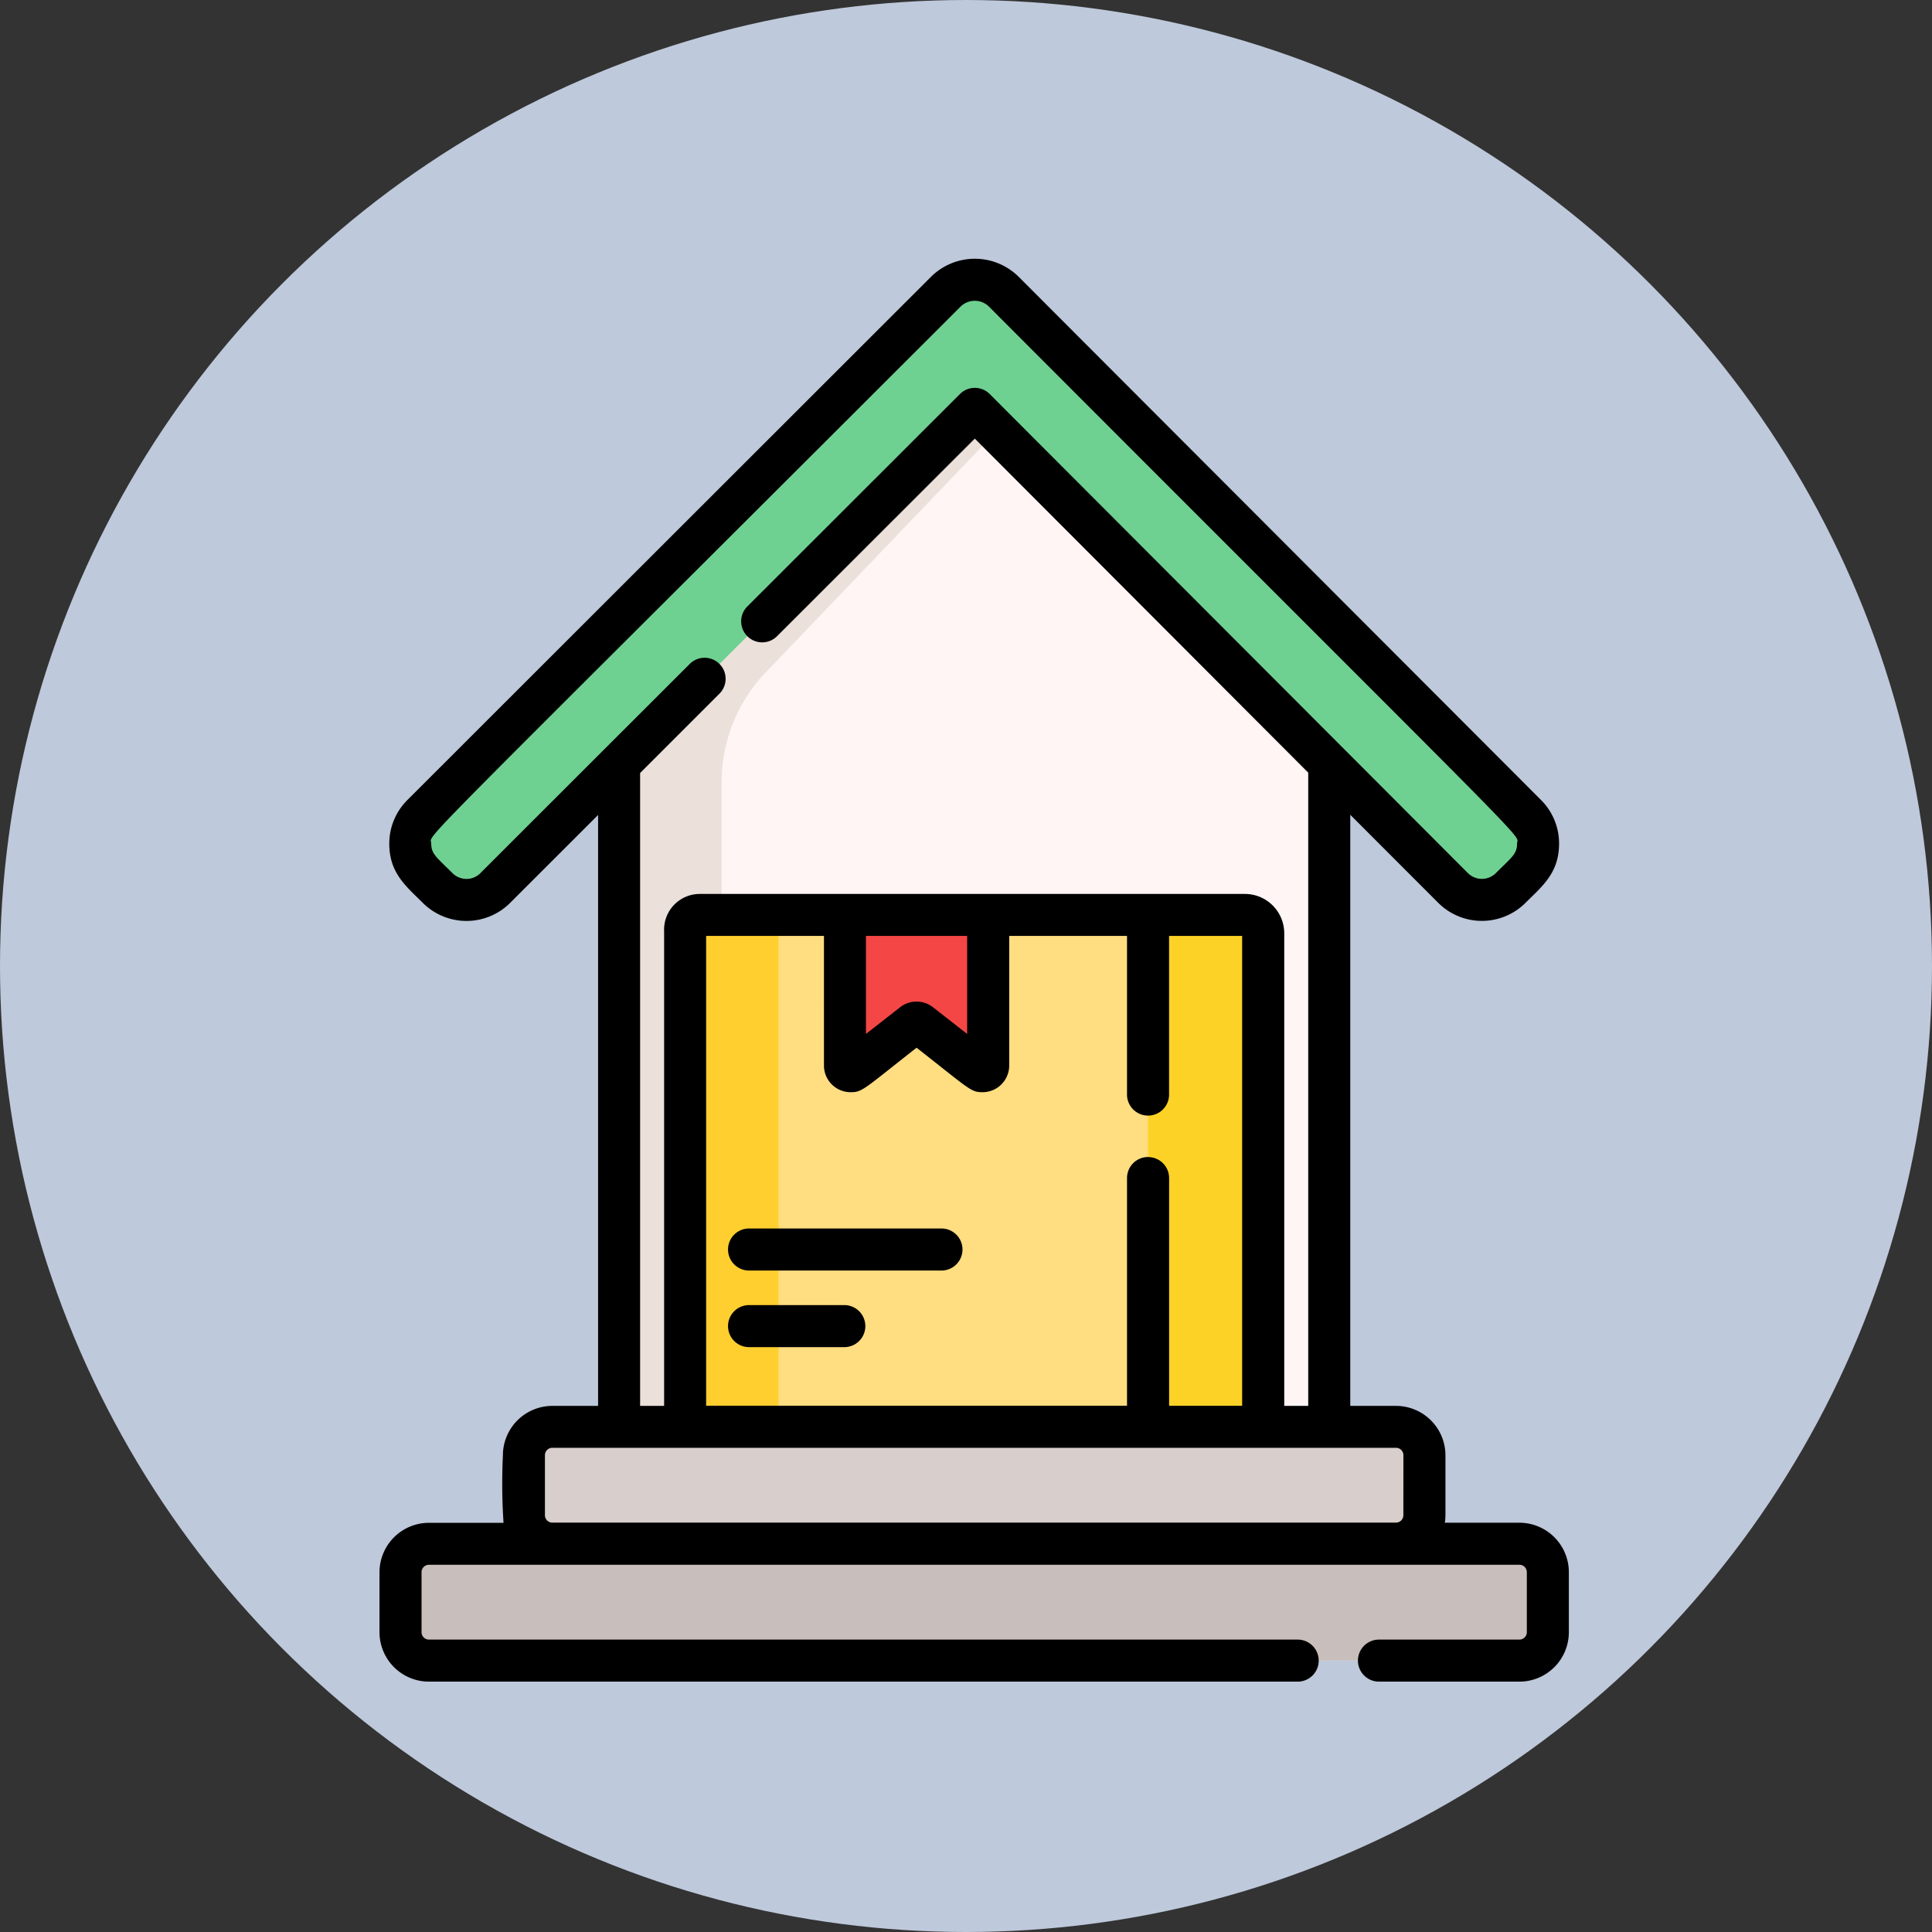<?xml version="1.0" encoding="UTF-8"?>
<svg xmlns="http://www.w3.org/2000/svg" width="112" height="112" viewBox="0 0 112 112">
  <rect x="0" y="0" width="112" height="112" fill="#333333" stroke="none"/>
  <g id="Emballage_d_archives" data-name="Emballage d’archives" transform="translate(-3883 -3686)">
    <circle id="Ellipse_158" data-name="Ellipse 158" cx="56" cy="56" r="56" transform="translate(3883 3686)" fill="#bec9db"></circle>
    <g id="Groupe_37896" data-name="Groupe 37896" transform="translate(3905 3701.001)">
      <path id="Tracé_37304" data-name="Tracé 37304" d="M72.427,80.841h-.252l-6.9,0a1.647,1.647,0,0,0,1.648-1.647V75.71a1.647,1.647,0,0,0-1.648-1.647H61.4V35.635l7.175,7.189a2.367,2.367,0,0,0,3.347,0l.889-.889a2.367,2.367,0,0,0,0-3.347L42.541,8.262a2.391,2.391,0,0,0-3.371,0L8.822,38.588a2.368,2.368,0,0,0,0,3.347l.89.889a2.367,2.367,0,0,0,3.347,0l7.175-7.169V74.063H16.363a1.647,1.647,0,0,0-1.647,1.647v3.48a1.647,1.647,0,0,0,1.647,1.647l-6.9,0H9.209a1.647,1.647,0,0,0-1.647,1.647v3.48a1.647,1.647,0,0,0,1.647,1.647H72.426a1.647,1.647,0,0,0,1.647-1.647v-3.48a1.647,1.647,0,0,0-1.647-1.647Zm0,0" transform="translate(-6.344 -6.349)" fill="#fff5f4"></path>
      <path id="Tracé_37305" data-name="Tracé 37305" d="M127.386,49.774V107.09H86.219V49.774L106.8,30.812l3.252,3Zm0,0" transform="translate(-72.329 -25.849)" fill="#ebe0da"></path>
      <path id="Tracé_37306" data-name="Tracé 37306" d="M158.34,65.372v57.316H123.117V71.783a9.187,9.187,0,0,1,2.548-6.35l15.343-16.027Zm0,0" transform="translate(-103.282 -41.448)" fill="#fff5f4"></path>
      <path id="Tracé_37307" data-name="Tracé 37307" d="M75.766,38.588,45.494,8.262a2.391,2.391,0,0,0-3.371,0L11.774,38.588a2.368,2.368,0,0,0,0,3.347l.89.889a2.367,2.367,0,0,0,3.347,0l27.8-27.775L71.529,42.825a2.366,2.366,0,0,0,3.347,0l.89-.889a2.367,2.367,0,0,0,0-3.347Zm0,0" transform="translate(-9.296 -6.349)" fill="#6fd191"></path>
      <path id="Tracé_37308" data-name="Tracé 37308" d="M102.525,427.091H53.616a1.647,1.647,0,0,1-1.647-1.647v-3.48a1.647,1.647,0,0,1,1.647-1.647h48.909a1.647,1.647,0,0,1,1.647,1.647v3.48A1.647,1.647,0,0,1,102.525,427.091Zm0,0" transform="translate(-43.597 -352.602)" fill="#d8cecc"></path>
      <path id="Tracé_37309" data-name="Tracé 37309" d="M9.21,469.158H72.427a1.647,1.647,0,0,0,1.647-1.647v-3.48a1.647,1.647,0,0,0-1.647-1.647H9.21a1.648,1.648,0,0,0-1.648,1.647v3.48a1.647,1.647,0,0,0,1.648,1.647Zm0,0" transform="translate(-6.344 -387.892)" fill="#c8bebc"></path>
      <path id="Tracé_37310" data-name="Tracé 37310" d="M143.489,237.164v27.674a.944.944,0,0,1-.944.944H110.921a.944.944,0,0,1-.944-.944V237.054a.949.949,0,0,1,.949-.949h31.5a1.06,1.06,0,0,1,1.059,1.059Zm0,0" transform="translate(-92.259 -198.068)" fill="#fcd226"></path>
      <path id="Tracé_37311" data-name="Tracé 37311" d="M136.815,236.1v29.677H110.92a.944.944,0,0,1-.944-.944V237.054a.949.949,0,0,1,.949-.949Zm0,0" transform="translate(-92.258 -198.068)" fill="#ffcf2f"></path>
      <path id="Tracé_37312" data-name="Tracé 37312" d="M143.586,236.105H165.01v29.677H143.586Zm0,0" transform="translate(-120.454 -198.068)" fill="#ffdd81"></path>
      <path id="Tracé_37313" data-name="Tracé 37313" d="M175.8,236.105v8.734a.326.326,0,0,1-.526.257l-3.425-2.679a.328.328,0,0,0-.4,0l-3.424,2.679a.326.326,0,0,1-.527-.257v-8.734Zm0,0" transform="translate(-140.511 -198.068)" fill="#f44745"></path>
      <path id="Tracé_37314" data-name="Tracé 37314" d="M66.083,73.273H61.758a2.863,2.863,0,0,0,.036-.432v-3.48A2.869,2.869,0,0,0,58.929,66.5H56.276V32.232l5.095,5.1a3.581,3.581,0,0,0,5.07,0c.953-.951,1.94-1.72,1.94-3.425a3.562,3.562,0,0,0-1.049-2.534L37.059,1.051a3.608,3.608,0,0,0-5.093,0L1.616,31.377A3.562,3.562,0,0,0,.567,33.911c0,1.706.987,2.475,1.94,3.425a3.583,3.583,0,0,0,5.07,0l5.095-5.092V66.5H10.019a2.869,2.869,0,0,0-2.865,2.866,34.439,34.439,0,0,0,.036,3.912H2.866A2.869,2.869,0,0,0,0,76.139v3.48a2.869,2.869,0,0,0,2.866,2.866H53.228a1.218,1.218,0,1,0,0-2.437H2.866a.43.43,0,0,1-.429-.429v-3.48a.43.43,0,0,1,.429-.429H66.083a.43.43,0,0,1,.429.429v3.48a.43.43,0,0,1-.429.429H57.94a1.218,1.218,0,1,0,0,2.437h8.143a2.869,2.869,0,0,0,2.865-2.866v-3.48a2.869,2.869,0,0,0-2.865-2.866ZM5.853,35.614a1.147,1.147,0,0,1-1.623,0C3.313,34.7,3,34.509,3,33.911c0-.676-2.09,1.612,30.685-31.137a1.172,1.172,0,0,1,1.646,0C68.063,35.562,65.944,33.235,65.944,33.911c0,.6-.31.787-1.225,1.7a1.149,1.149,0,0,1-1.625,0L35.374,7.84a1.22,1.22,0,0,0-1.724,0L21.323,20.156a1.219,1.219,0,1,0,1.724,1.724L34.511,10.425,53.839,29.79V66.5H52.449V39.1a2.281,2.281,0,0,0-2.278-2.278H18.563A2.068,2.068,0,0,0,16.5,38.986V66.5H15.108V29.811l4.6-4.6a1.218,1.218,0,1,0-1.722-1.724c-7.16,7.156,1.39-1.39-12.138,12.128Zm38.7,16.458a1.219,1.219,0,0,0-1.218,1.218v13.2h-24.4V39.255h6.831V46.77a1.547,1.547,0,0,0,1.545,1.545c.695,0,.752-.174,3.824-2.578,3.1,2.425,3.139,2.578,3.825,2.578a1.547,1.547,0,0,0,1.545-1.545V39.255h6.83v9.162a1.219,1.219,0,1,0,2.437,0V39.255h4.237V66.494H45.775v-13.2a1.219,1.219,0,0,0-1.218-1.218ZM28.2,44.938V39.255h5.867v5.684l-1.983-1.552a1.547,1.547,0,0,0-1.9,0Zm31.154,27.9a.429.429,0,0,1-.429.429H10.019a.43.43,0,0,1-.429-.429v-3.48a.429.429,0,0,1,.429-.429H58.928a.429.429,0,0,1,.429.429Zm0,0" transform="translate(0 0)"></path>
      <path id="Tracé_37315" data-name="Tracé 37315" d="M137.788,348.944H126.633a1.218,1.218,0,0,0,0,2.437h11.155a1.218,1.218,0,1,0,0-2.437Zm-5.632,4.441h-5.523a1.218,1.218,0,1,0,0,2.437h5.523a1.218,1.218,0,1,0,0-2.437Zm0,0" transform="translate(-105.21 -292.728)"></path>
    </g>
  </g>
</svg>
